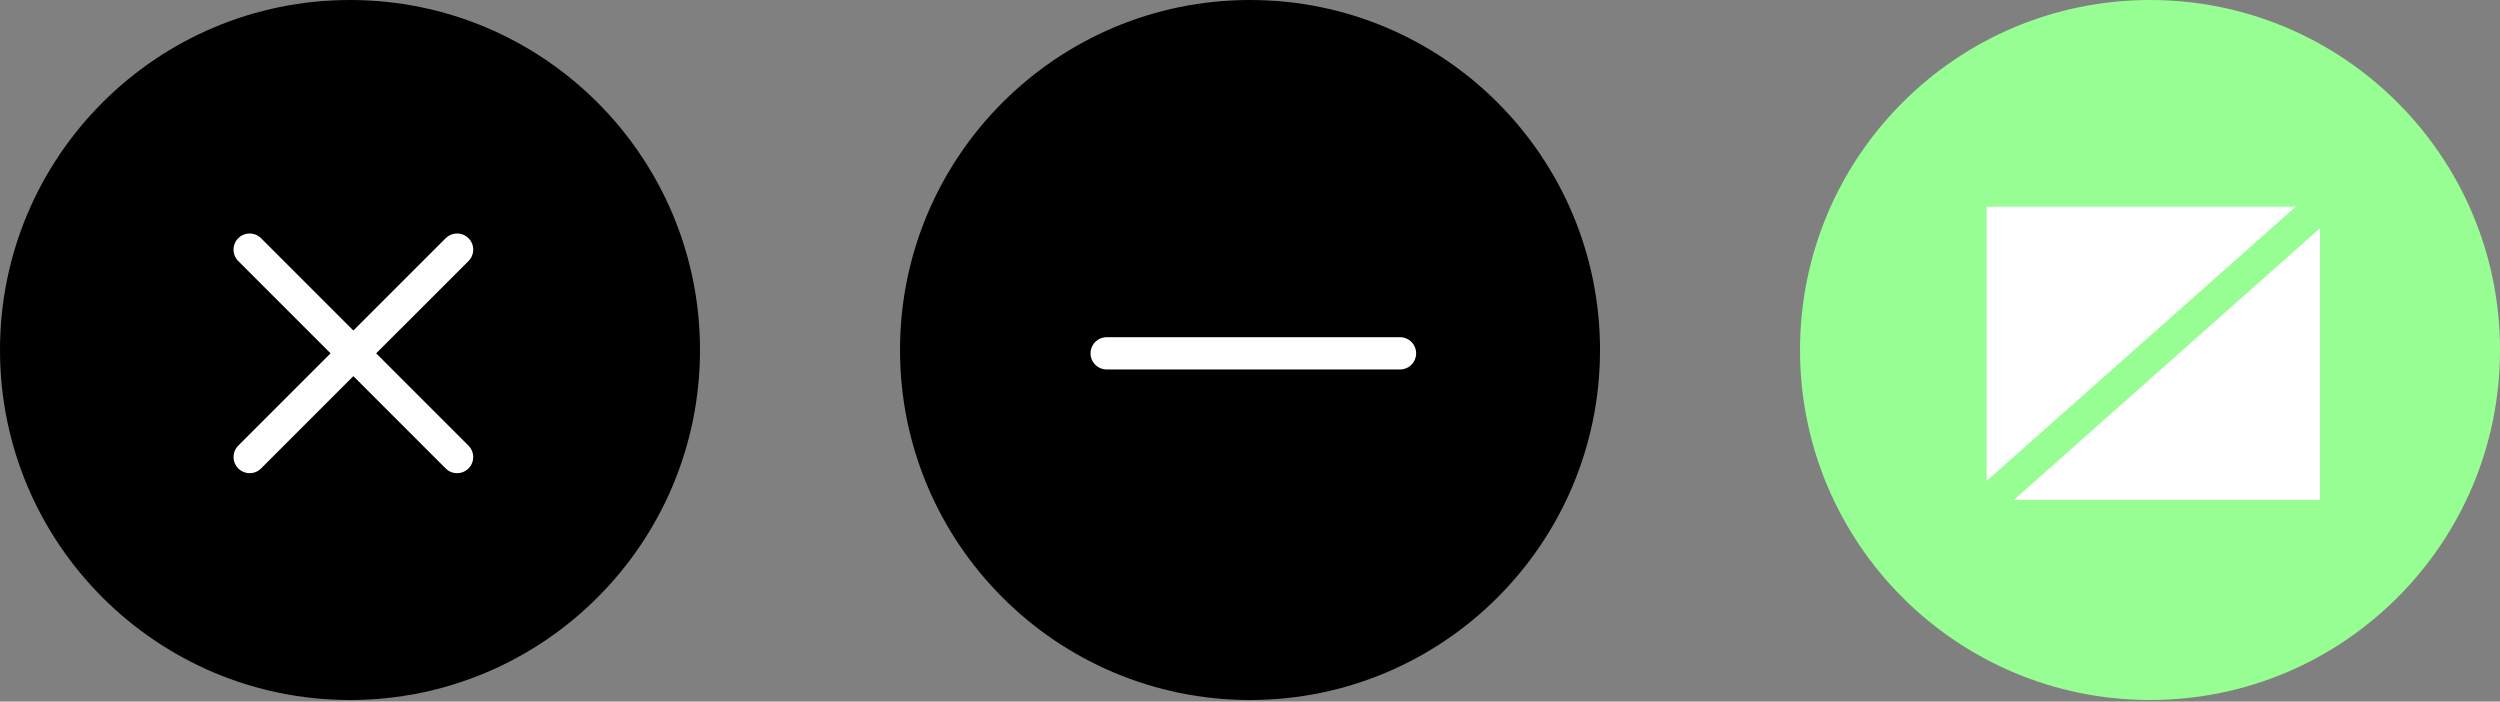 <svg width="310" height="87" viewBox="0 0 310 87" fill="none" xmlns="http://www.w3.org/2000/svg">
<rect x="0" y="0" width="310" height="87" fill="#808080" stroke="none"/>
<circle cx="43.4" cy="43.4" r="43.4" fill="black"/>
<circle cx="155.002" cy="43.4" r="43.4" fill="black"/>
<circle cx="266.603" cy="43.4" r="43.4" fill="#96FE92"/>
<rect x="248.348" y="27.627" width="37.333" height="32.373" fill="white" stroke="white" stroke-width="4"/>
<path d="M287.683 25.627L245 63.5" stroke="#96FE92" stroke-width="4" stroke-linecap="round" stroke-linejoin="round"/>
<path d="M173.6 43.813H137.227" stroke="white" stroke-width="4" stroke-linecap="round" stroke-linejoin="round"/>
<path d="M56.68 30.954L30.96 56.673" stroke="white" stroke-width="4" stroke-linecap="round" stroke-linejoin="round"/>
<path d="M56.677 56.673L30.957 30.954" stroke="white" stroke-width="4" stroke-linecap="round" stroke-linejoin="round"/>
</svg>
